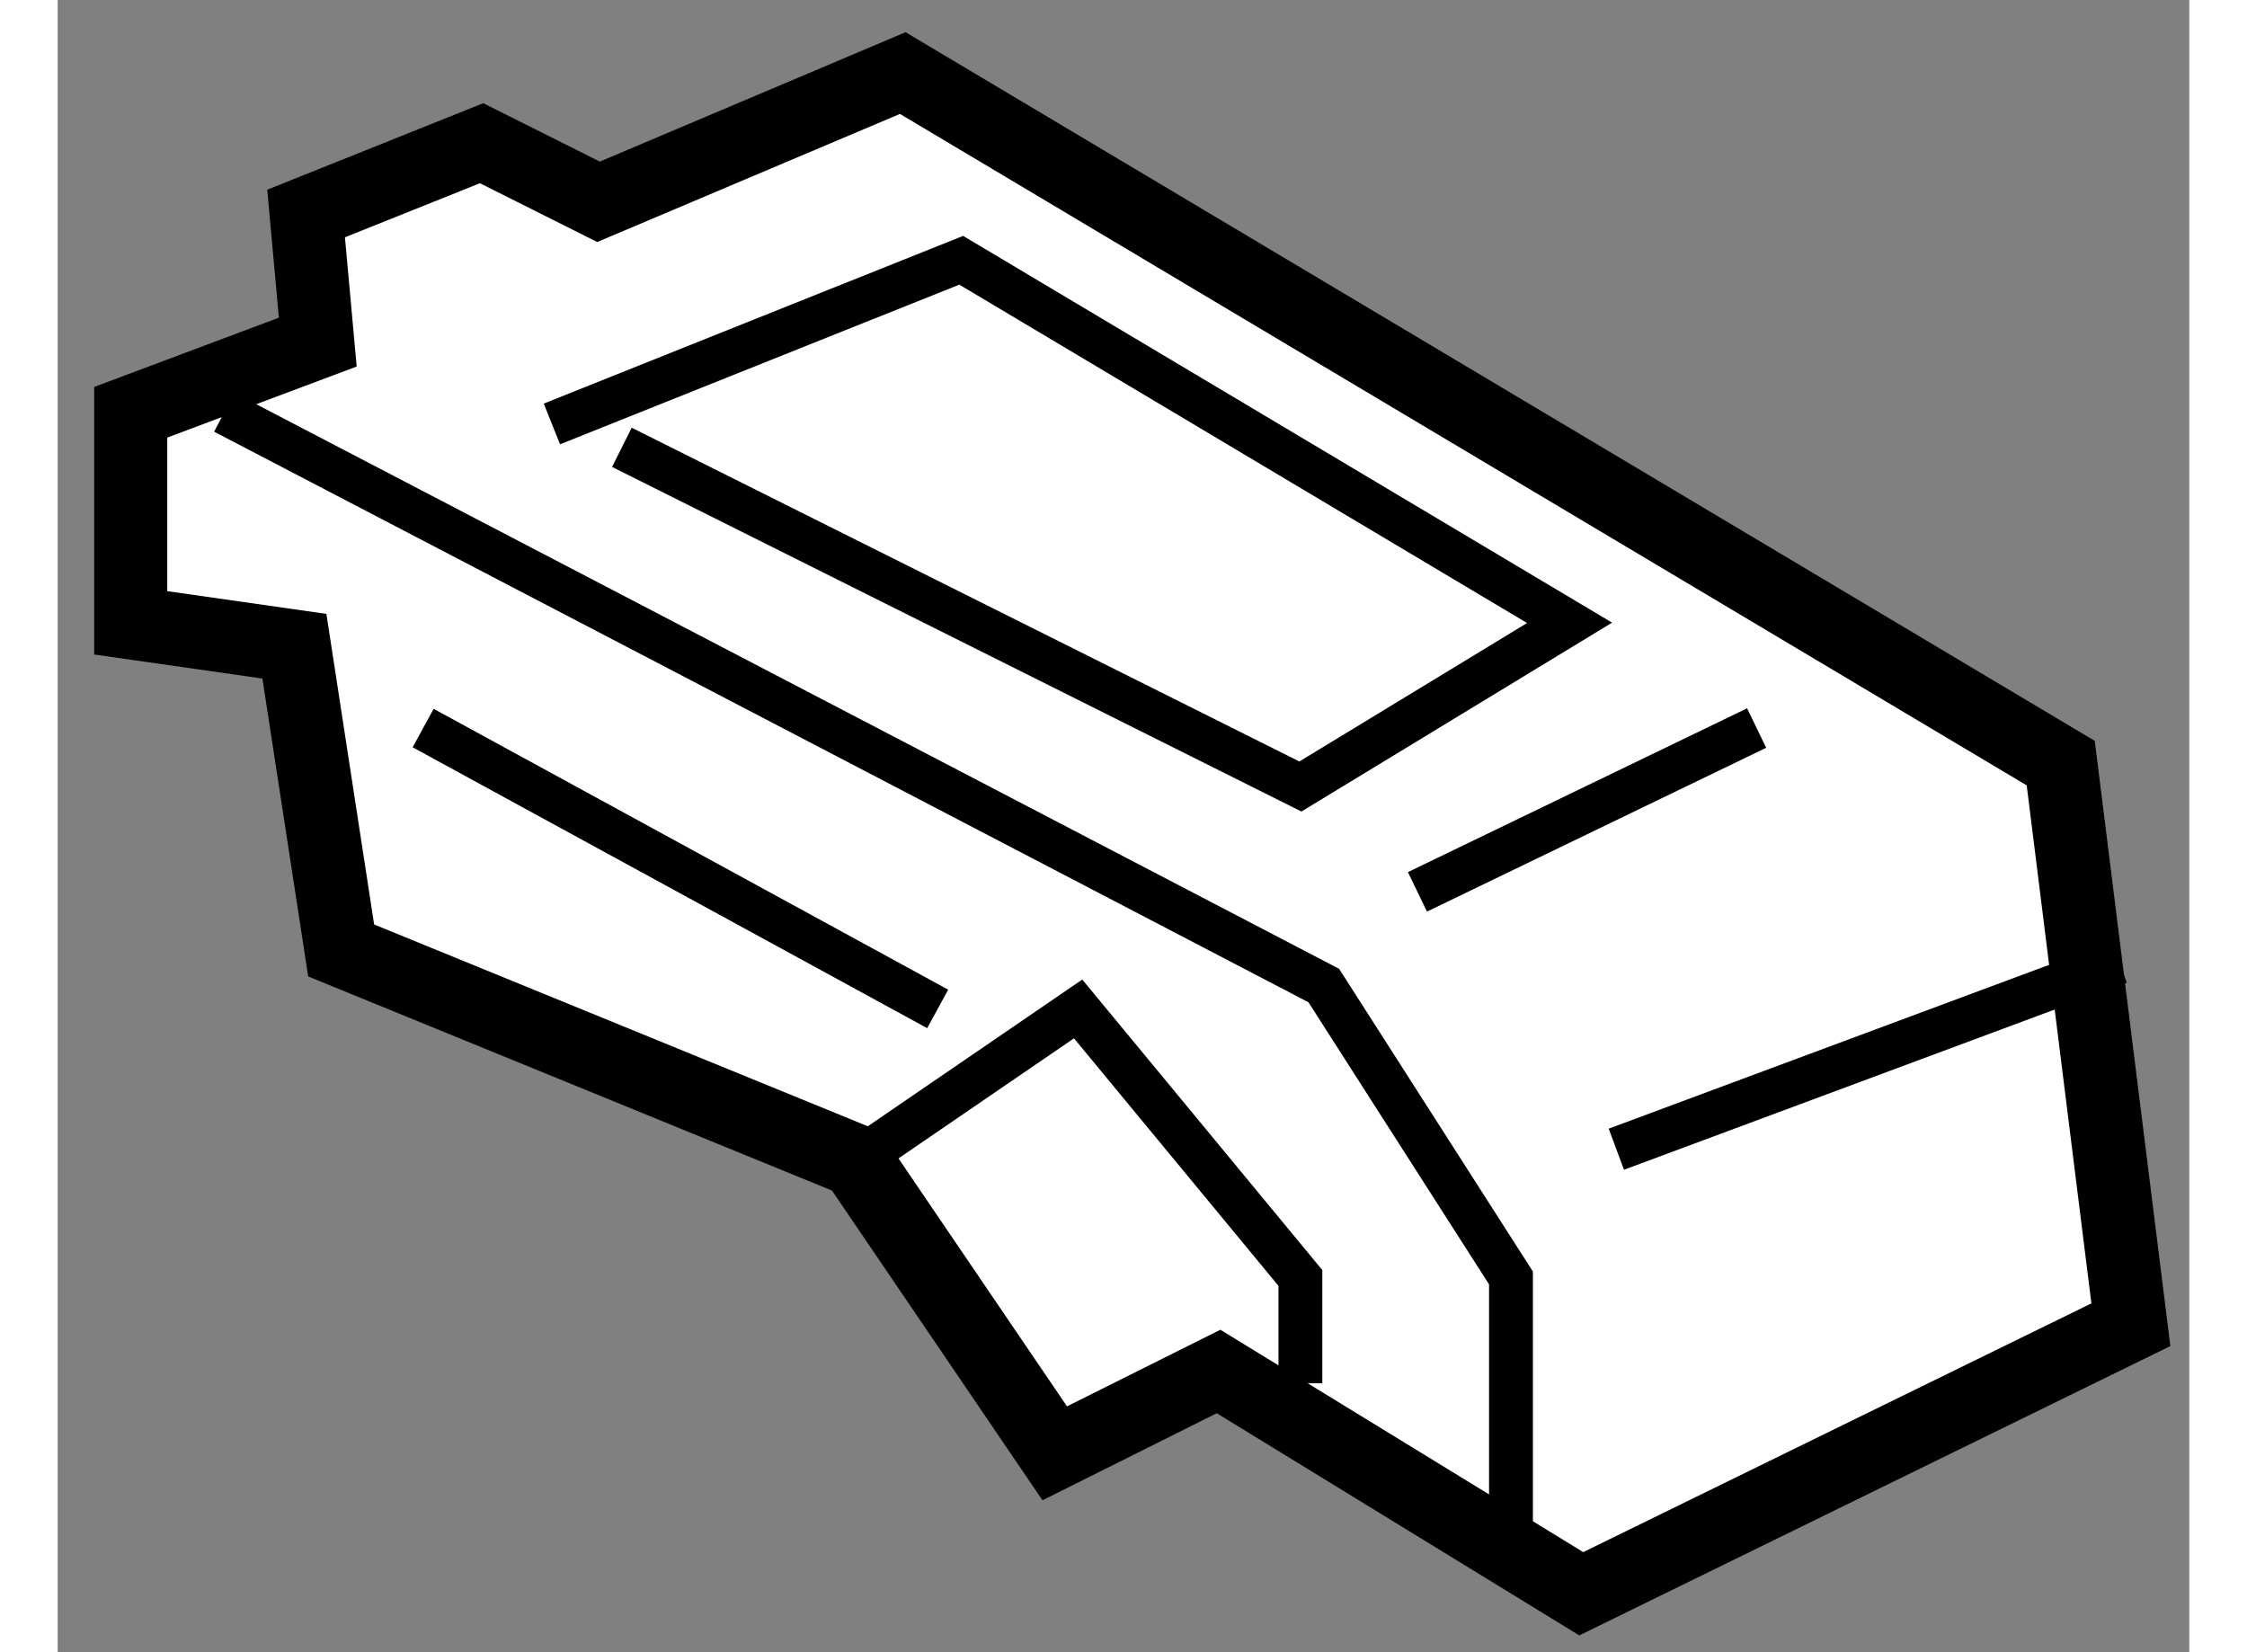 <?xml version="1.0" encoding="utf-8"?>
<!-- Generator: Adobe Illustrator 15.1.0, SVG Export Plug-In . SVG Version: 6.00 Build 0)  -->
<!DOCTYPE svg PUBLIC "-//W3C//DTD SVG 1.1//EN" "http://www.w3.org/Graphics/SVG/1.1/DTD/svg11.dtd">
<svg version="1.1" xmlns="http://www.w3.org/2000/svg" xmlns:xlink="http://www.w3.org/1999/xlink" x="0px" y="0px" width="244.8px"
	 height="180px" viewBox="22.813 120.557 14.587 11.306" enable-background="new 0 0 244.8 180" xml:space="preserve">
	
<rect x="22.813" y="120.557" width="14.587" height="11.306" fill="#808080" stroke="none"/>
	
<g><polygon fill="#FFFFFF" stroke="#000000" stroke-width="0.5" points="24.433,124.979 24.753,127.061 28.276,128.501 
				29.636,130.502 30.757,129.942 33.239,131.463 37,129.622 36.52,125.779 28.596,121.057 26.514,121.938 25.714,121.537 
				24.513,122.018 24.593,122.898 23.313,123.378 23.313,124.819 		"></polygon><polyline fill="none" stroke="#000000" stroke-width="0.3" points="23.953,123.378 31.477,127.301 32.758,129.302 32.758,131.303 
						"></polyline><polyline fill="none" stroke="#000000" stroke-width="0.3" points="28.276,128.501 29.796,127.461 31.317,129.302 31.317,130.022 
						"></polyline><line fill="none" stroke="#000000" stroke-width="0.3" x1="32.118" y1="126.66" x2="34.439" y2="125.539"></line><line fill="none" stroke="#000000" stroke-width="0.3" x1="33.479" y1="128.421" x2="36.92" y2="127.141"></line><polyline fill="none" stroke="#000000" stroke-width="0.3" points="26.195,123.458 28.996,122.338 33.159,124.819 31.317,125.939 
				26.674,123.618 		"></polyline><line fill="none" stroke="#000000" stroke-width="0.3" x1="25.314" y1="125.539" x2="28.835" y2="127.461"></line></g>


</svg>